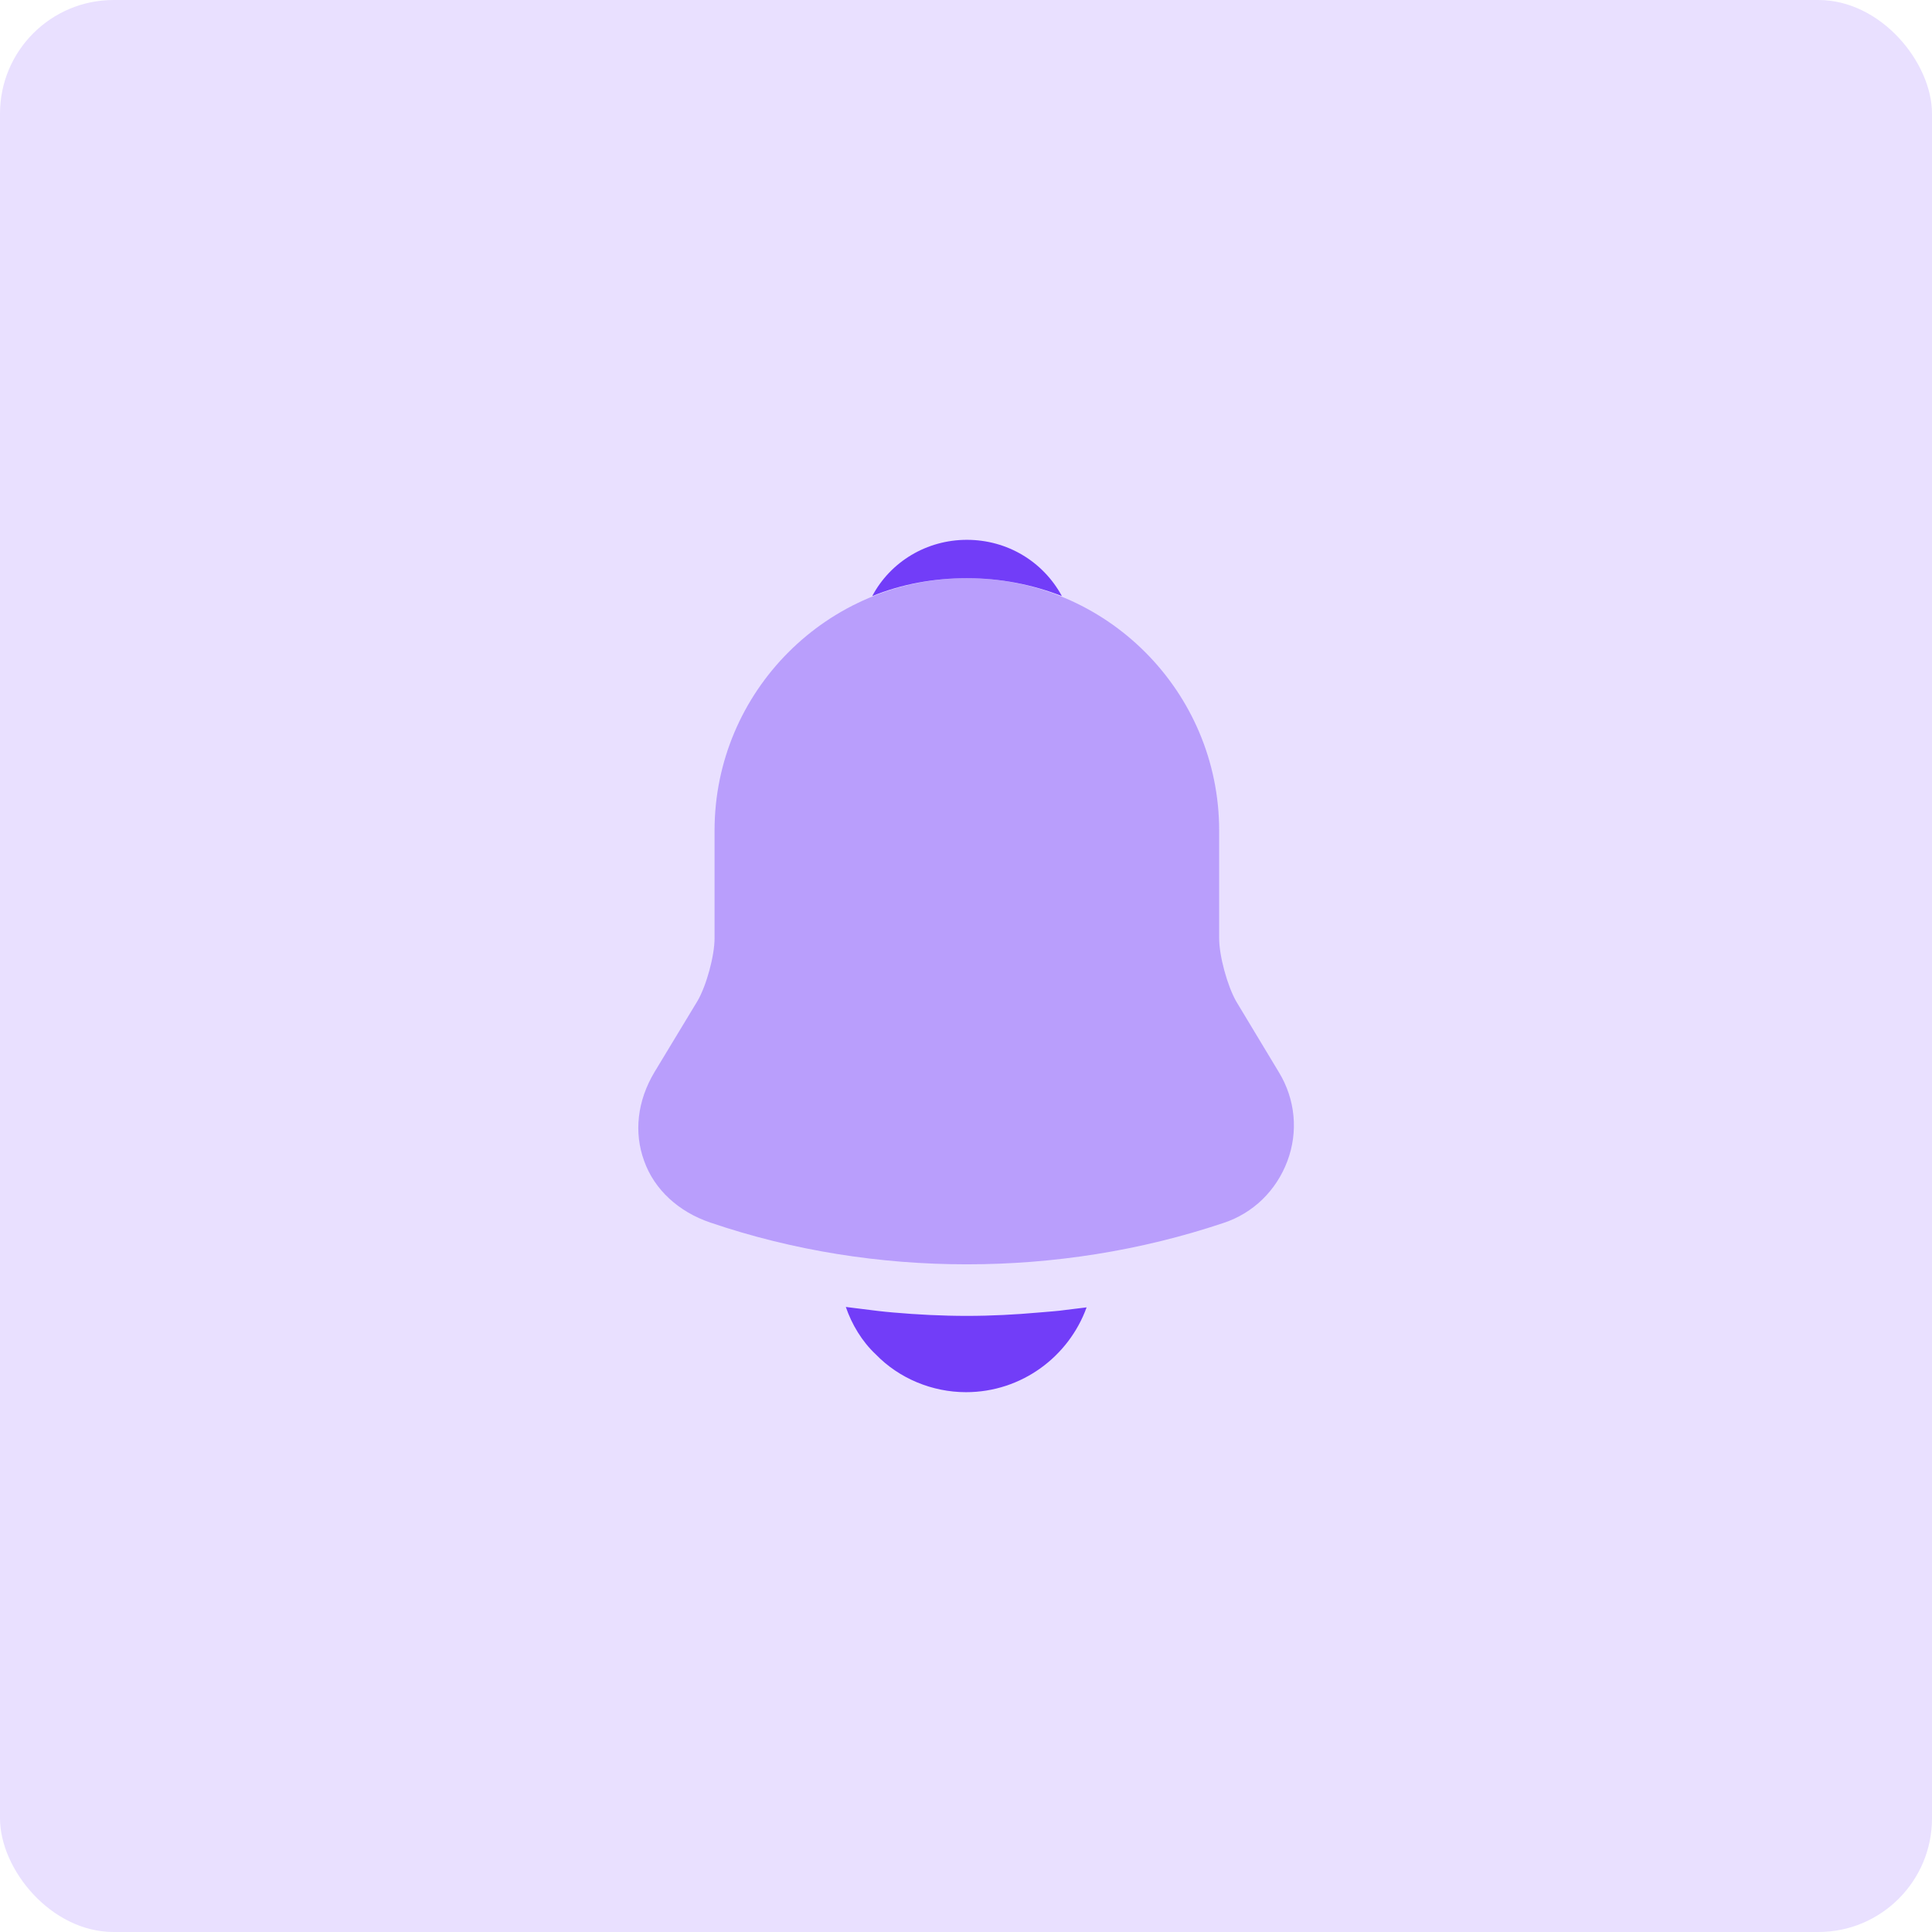 <?xml version="1.0" encoding="UTF-8"?> <svg xmlns="http://www.w3.org/2000/svg" width="68" height="68" viewBox="0 0 68 68" fill="none"><rect width="68" height="68" rx="4" fill="#E9E0FF"></rect><path opacity="0.4" d="M45.01 37.735L43.51 35.245C43.195 34.69 42.91 33.64 42.91 33.025V29.23C42.91 24.34 38.935 20.35 34.03 20.35C29.125 20.35 25.15 24.34 25.15 29.23V33.025C25.15 33.64 24.865 34.69 24.55 35.23L23.035 37.735C22.435 38.74 22.3 39.85 22.675 40.87C23.035 41.875 23.89 42.655 25 43.03C27.91 44.02 30.97 44.5 34.03 44.5C37.09 44.5 40.15 44.02 43.06 43.045C44.11 42.7 44.92 41.905 45.31 40.87C45.7 39.835 45.595 38.695 45.01 37.735Z" fill="#723DF8"></path><path d="M37.375 20.98C36.34 20.575 35.215 20.35 34.03 20.35C32.86 20.35 31.735 20.56 30.7 20.98C31.345 19.765 32.62 19 34.03 19C35.455 19 36.715 19.765 37.375 20.98Z" fill="#723DF8"></path><path d="M38.245 46.015C37.615 47.755 35.95 49 34 49C32.815 49 31.645 48.52 30.82 47.665C30.34 47.215 29.98 46.615 29.77 46C29.965 46.03 30.16 46.045 30.37 46.075C30.715 46.12 31.075 46.165 31.435 46.195C32.29 46.27 33.16 46.315 34.03 46.315C34.885 46.315 35.74 46.27 36.58 46.195C36.895 46.165 37.21 46.15 37.51 46.105C37.75 46.075 37.99 46.045 38.245 46.015Z" fill="#723DF8"></path></svg> 